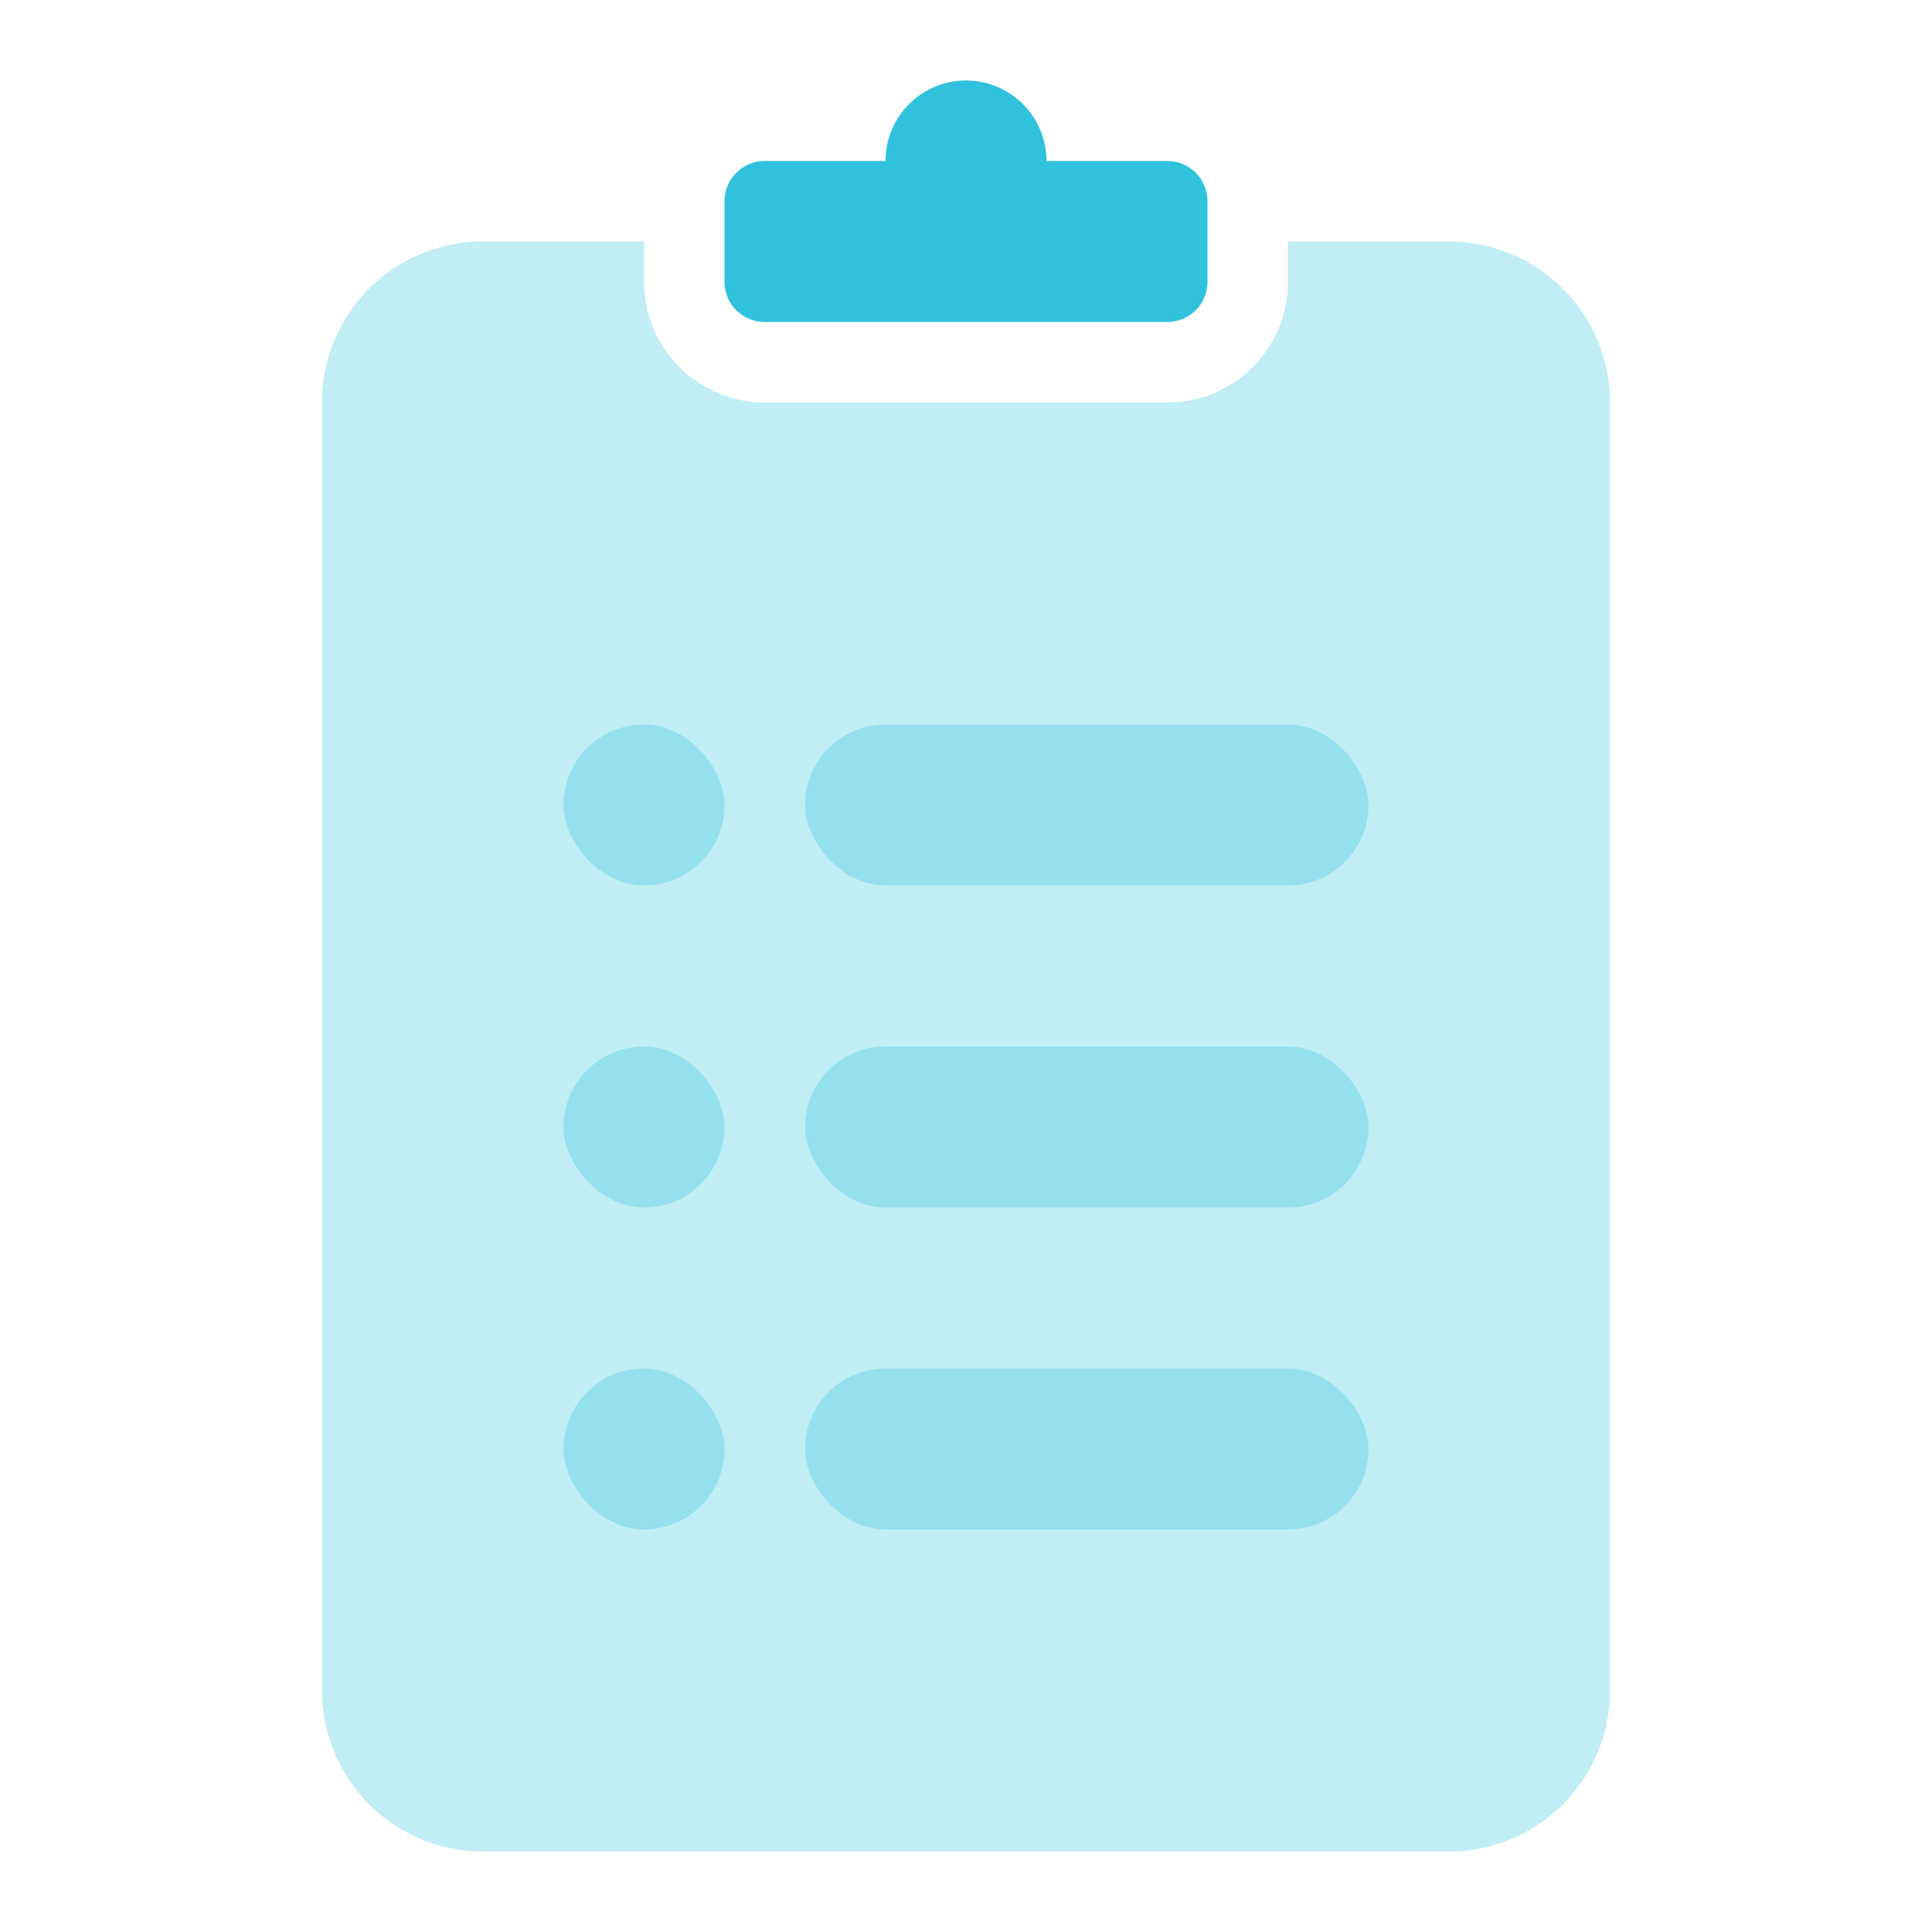 <svg xmlns="http://www.w3.org/2000/svg" width="24" height="24" viewBox="0 0 24 24">
    <g fill="none" fill-rule="evenodd">
        <path d="M0 0h24v24H0z"/>
        <path fill="#30c2dd" d="M8 3v.5A1.5 1.5 0 0 0 9.5 5h5A1.5 1.5 0 0 0 16 3.5V3h2a2 2 0 0 1 2 2v16a2 2 0 0 1-2 2H6a2 2 0 0 1-2-2V5a2 2 0 0 1 2-2h2z" opacity=".3"/>
        <path fill="#30c2dd" d="M11 2a1 1 0 0 1 2 0h1.5a.5.5 0 0 1 .5.5v1a.5.5 0 0 1-.5.5h-5a.5.5 0 0 1-.5-.5v-1a.5.5 0 0 1 .5-.5H11z"/>
        <rect width="7" height="2" x="10" y="9" fill="#30c2dd" opacity=".3" rx="1"/>
        <rect width="2" height="2" x="7" y="9" fill="#30c2dd" opacity=".3" rx="1"/>
        <rect width="2" height="2" x="7" y="13" fill="#30c2dd" opacity=".3" rx="1"/>
        <rect width="7" height="2" x="10" y="13" fill="#30c2dd" opacity=".3" rx="1"/>
        <rect width="2" height="2" x="7" y="17" fill="#30c2dd" opacity=".3" rx="1"/>
        <rect width="7" height="2" x="10" y="17" fill="#30c2dd" opacity=".3" rx="1"/>
    </g>
</svg>
